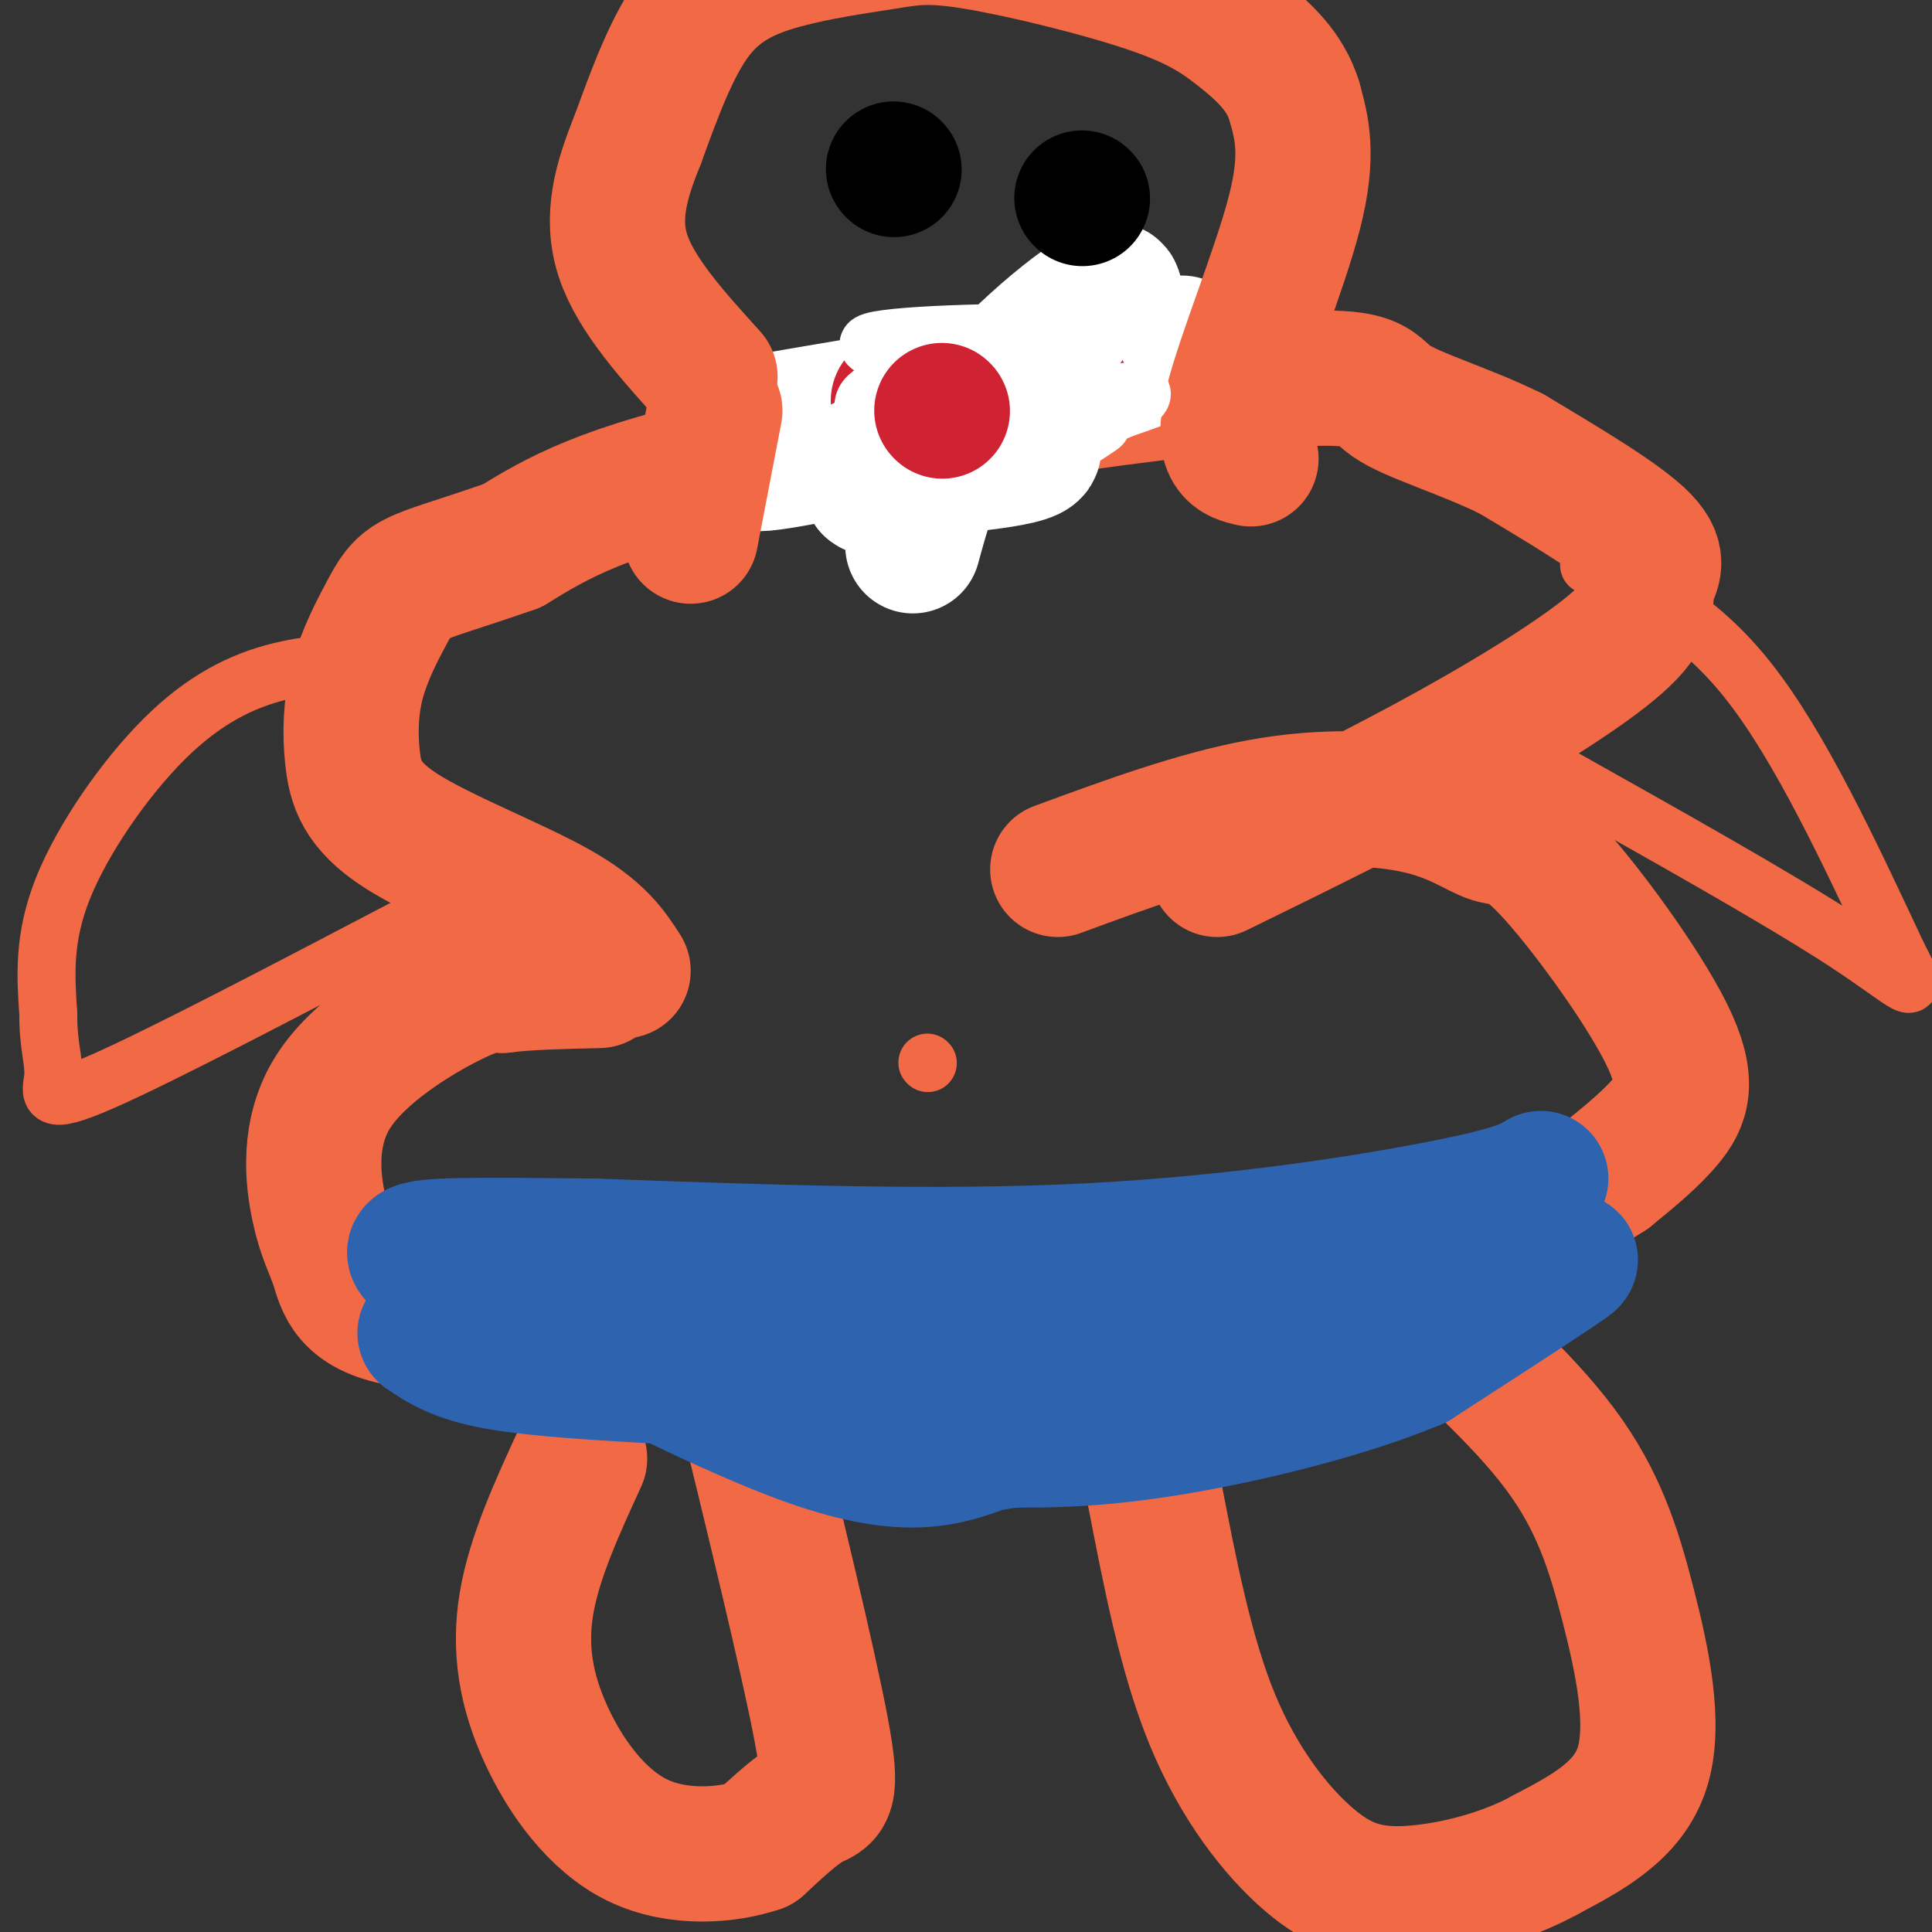 <svg viewBox='0 0 400 400' version='1.1' xmlns='http://www.w3.org/2000/svg' xmlns:xlink='http://www.w3.org/1999/xlink'><rect x="0" y="0" width="400" height="400" fill="#333333" stroke="none"/><g fill='none' stroke='#f26946' stroke-width='28' stroke-linecap='round' stroke-linejoin='round'><path d='M219,180c14.423,-5.304 28.845,-10.609 42,-13c13.155,-2.391 25.042,-1.869 33,0c7.958,1.869 11.986,5.087 15,6c3.014,0.913 5.014,-0.477 12,7c6.986,7.477 18.958,23.821 24,34c5.042,10.179 3.155,14.194 0,18c-3.155,3.806 -7.577,7.403 -12,11'/><path d='M333,243c-10.737,6.866 -31.579,18.531 -49,25c-17.421,6.469 -31.421,7.742 -45,9c-13.579,1.258 -26.737,2.502 -44,2c-17.263,-0.502 -38.632,-2.751 -60,-5'/><path d='M135,274c-20.324,-0.444 -41.134,0.945 -52,-1c-10.866,-1.945 -11.787,-7.226 -13,-11c-1.213,-3.774 -2.717,-6.043 -4,-12c-1.283,-5.957 -2.345,-15.604 3,-24c5.345,-8.396 17.099,-15.542 24,-19c6.901,-3.458 8.951,-3.229 11,-3'/><path d='M104,204c5.167,-0.667 12.583,-0.833 20,-1'/><path d='M252,180c16.863,-8.252 33.726,-16.504 49,-25c15.274,-8.496 28.960,-17.236 35,-23c6.040,-5.764 4.434,-8.552 5,-11c0.566,-2.448 3.305,-4.557 -1,-9c-4.305,-4.443 -15.652,-11.222 -27,-18'/><path d='M313,94c-9.737,-4.836 -20.579,-7.925 -25,-11c-4.421,-3.075 -2.421,-6.136 -27,-4c-24.579,2.136 -75.737,9.467 -106,16c-30.263,6.533 -39.632,12.266 -49,18'/><path d='M106,113c-11.837,4.117 -16.928,5.408 -20,7c-3.072,1.592 -4.124,3.484 -6,7c-1.876,3.516 -4.577,8.655 -6,14c-1.423,5.345 -1.567,10.897 -1,16c0.567,5.103 1.845,9.759 10,15c8.155,5.241 23.187,11.069 32,16c8.813,4.931 11.406,8.966 14,13'/></g>
<g fill='none' stroke='#ffffff' stroke-width='28' stroke-linecap='round' stroke-linejoin='round'><path d='M189,113c2.628,-9.614 5.257,-19.228 14,-30c8.743,-10.772 23.602,-22.700 27,-23c3.398,-0.300 -4.664,11.030 -9,17c-4.336,5.970 -4.946,6.580 -13,11c-8.054,4.420 -23.553,12.652 -27,13c-3.447,0.348 5.158,-7.186 16,-13c10.842,-5.814 23.921,-9.907 37,-14'/><path d='M234,74c9.574,-3.201 15.007,-4.203 7,-1c-8.007,3.203 -29.456,10.611 -50,16c-20.544,5.389 -40.185,8.759 -33,6c7.185,-2.759 41.196,-11.645 46,-14c4.804,-2.355 -19.598,1.823 -44,6'/><path d='M160,87c-10.179,1.582 -13.625,2.537 -9,2c4.625,-0.537 17.322,-2.568 32,-2c14.678,0.568 31.337,3.734 31,6c-0.337,2.266 -17.668,3.633 -35,5'/></g>
<g fill='none' stroke='#f26946' stroke-width='28' stroke-linecap='round' stroke-linejoin='round'><path d='M259,95c-3.133,-0.711 -6.267,-1.422 -4,-11c2.267,-9.578 9.933,-28.022 13,-40c3.067,-11.978 1.533,-17.489 0,-23'/><path d='M268,21c-1.861,-6.266 -6.512,-10.430 -11,-14c-4.488,-3.570 -8.811,-6.547 -19,-10c-10.189,-3.453 -26.244,-7.384 -36,-9c-9.756,-1.616 -13.213,-0.918 -19,0c-5.787,0.918 -13.904,2.055 -21,4c-7.096,1.945 -13.170,4.699 -18,11c-4.830,6.301 -8.415,16.151 -12,26'/><path d='M132,29c-3.333,8.267 -5.667,15.933 -3,24c2.667,8.067 10.333,16.533 18,25'/><path d='M148,85c0.000,0.000 -5.000,26.000 -5,26'/></g>
<g fill='none' stroke='#000000' stroke-width='28' stroke-linecap='round' stroke-linejoin='round'><path d='M224,41c0.000,0.000 0.100,0.100 0.1,0.1'/><path d='M185,35c0.000,0.000 0.100,0.100 0.1,0.1'/></g>
<g fill='none' stroke='#cf2233' stroke-width='28' stroke-linecap='round' stroke-linejoin='round'><path d='M186,83c0.000,0.000 34.000,-2.000 34,-2'/></g>
<g fill='none' stroke='#f26946' stroke-width='28' stroke-linecap='round' stroke-linejoin='round'><path d='M290,267c12.571,11.232 25.143,22.464 33,33c7.857,10.536 11.000,20.375 14,32c3.000,11.625 5.857,25.036 3,34c-2.857,8.964 -11.429,13.482 -20,18'/><path d='M320,384c-8.443,4.708 -19.552,7.478 -28,8c-8.448,0.522 -14.236,-1.206 -21,-7c-6.764,-5.794 -14.504,-15.656 -20,-29c-5.496,-13.344 -8.748,-30.172 -12,-47'/><path d='M153,285c7.156,29.356 14.311,58.711 17,73c2.689,14.289 0.911,13.511 -2,15c-2.911,1.489 -6.956,5.244 -11,9'/><path d='M157,382c-6.311,2.164 -16.589,3.075 -25,-1c-8.411,-4.075 -14.957,-13.136 -19,-22c-4.043,-8.864 -5.584,-17.533 -4,-27c1.584,-9.467 6.292,-19.734 11,-30'/></g>
<g fill='none' stroke='#2d63af' stroke-width='28' stroke-linecap='round' stroke-linejoin='round'><path d='M319,244c-2.489,1.511 -4.978,3.022 -20,6c-15.022,2.978 -42.578,7.422 -74,9c-31.422,1.578 -66.711,0.289 -102,-1'/><path d='M123,258c-24.756,-0.244 -35.644,-0.356 -37,1c-1.356,1.356 6.822,4.178 15,7'/><path d='M101,266c15.622,8.156 47.178,25.044 67,32c19.822,6.956 27.911,3.978 36,1'/><path d='M204,299c20.464,-3.167 53.625,-11.583 55,-14c1.375,-2.417 -29.036,1.167 -45,2c-15.964,0.833 -17.482,-1.083 -19,-3'/><path d='M195,284c4.788,-1.270 26.258,-2.945 30,-2c3.742,0.945 -10.244,4.511 -25,6c-14.756,1.489 -30.280,0.901 -37,0c-6.720,-0.901 -4.634,-2.115 9,-4c13.634,-1.885 38.817,-4.443 64,-7'/><path d='M236,277c21.655,-1.595 43.792,-2.083 61,-6c17.208,-3.917 29.488,-11.262 28,-10c-1.488,1.262 -16.744,11.131 -32,21'/><path d='M293,282c-15.067,6.289 -36.733,11.511 -53,14c-16.267,2.489 -27.133,2.244 -38,2'/><path d='M176,282c-9.222,-5.111 -18.444,-10.222 -26,-13c-7.556,-2.778 -13.444,-3.222 -20,-3c-6.556,0.222 -13.778,1.111 -21,2'/><path d='M109,268c-5.844,0.356 -9.956,0.244 -8,2c1.956,1.756 9.978,5.378 18,9'/><path d='M88,276c3.333,2.250 6.667,4.500 15,6c8.333,1.500 21.667,2.250 35,3'/></g>
<g fill='none' stroke='#f26946' stroke-width='12' stroke-linecap='round' stroke-linejoin='round'><path d='M329,117c11.167,5.250 22.333,10.500 33,24c10.667,13.500 20.833,35.250 31,57'/><path d='M393,198c5.133,9.800 2.467,5.800 -11,-3c-13.467,-8.800 -37.733,-22.400 -62,-36'/><path d='M82,137c-8.036,0.030 -16.071,0.060 -24,2c-7.929,1.940 -15.750,5.792 -24,14c-8.250,8.208 -16.929,20.774 -21,31c-4.071,10.226 -3.536,18.113 -3,26'/><path d='M10,210c-0.060,6.512 1.292,9.792 1,13c-0.292,3.208 -2.226,6.345 10,1c12.226,-5.345 38.613,-19.173 65,-33'/><path d='M192,220c0.000,0.000 0.100,0.100 0.1,0.1'/></g>
<g fill='none' stroke='#ffffff' stroke-width='12' stroke-linecap='round' stroke-linejoin='round'><path d='M224,80c-2.577,-1.392 -5.155,-2.785 -11,-2c-5.845,0.785 -14.959,3.746 -15,6c-0.041,2.254 8.989,3.799 15,4c6.011,0.201 9.003,-0.943 8,-2c-1.003,-1.057 -6.002,-2.029 -11,-3'/><path d='M210,83c-4.446,0.382 -10.061,2.836 -9,4c1.061,1.164 8.796,1.037 14,0c5.204,-1.037 7.875,-2.985 4,-5c-3.875,-2.015 -14.296,-4.097 -23,-4c-8.704,0.097 -15.689,2.372 -17,5c-1.311,2.628 3.054,5.608 7,7c3.946,1.392 7.473,1.196 11,1'/><path d='M197,91c3.858,0.190 8.002,0.165 12,-2c3.998,-2.165 7.850,-6.470 -1,-10c-8.850,-3.530 -30.403,-6.286 -28,-8c2.403,-1.714 28.762,-2.384 40,-2c11.238,0.384 7.354,1.824 6,4c-1.354,2.176 -0.177,5.088 1,8'/><path d='M227,81c-7.169,2.876 -25.592,6.066 -29,7c-3.408,0.934 8.200,-0.389 11,1c2.800,1.389 -3.208,5.489 -11,8c-7.792,2.511 -17.369,3.432 -19,2c-1.631,-1.432 4.685,-5.216 11,-9'/><path d='M190,90c5.106,-2.453 12.370,-4.086 16,-2c3.630,2.086 3.625,7.890 3,11c-0.625,3.110 -1.868,3.524 3,0c4.868,-3.524 15.849,-10.987 16,-11c0.151,-0.013 -10.528,7.425 -20,11c-9.472,3.575 -17.736,3.288 -26,3'/><path d='M182,102c-6.714,0.357 -10.500,-0.250 -7,-3c3.500,-2.750 14.286,-7.643 24,-10c9.714,-2.357 18.357,-2.179 27,-2'/><path d='M226,87c7.857,-2.143 14.000,-6.500 8,-6c-6.000,0.500 -24.143,5.857 -36,8c-11.857,2.143 -17.429,1.071 -23,0'/><path d='M175,89c-2.667,2.500 2.167,8.750 7,15'/></g>
<g fill='none' stroke='#cf2233' stroke-width='28' stroke-linecap='round' stroke-linejoin='round'><path d='M195,85c0.000,0.000 0.100,0.100 0.1,0.1'/></g>
</svg>
